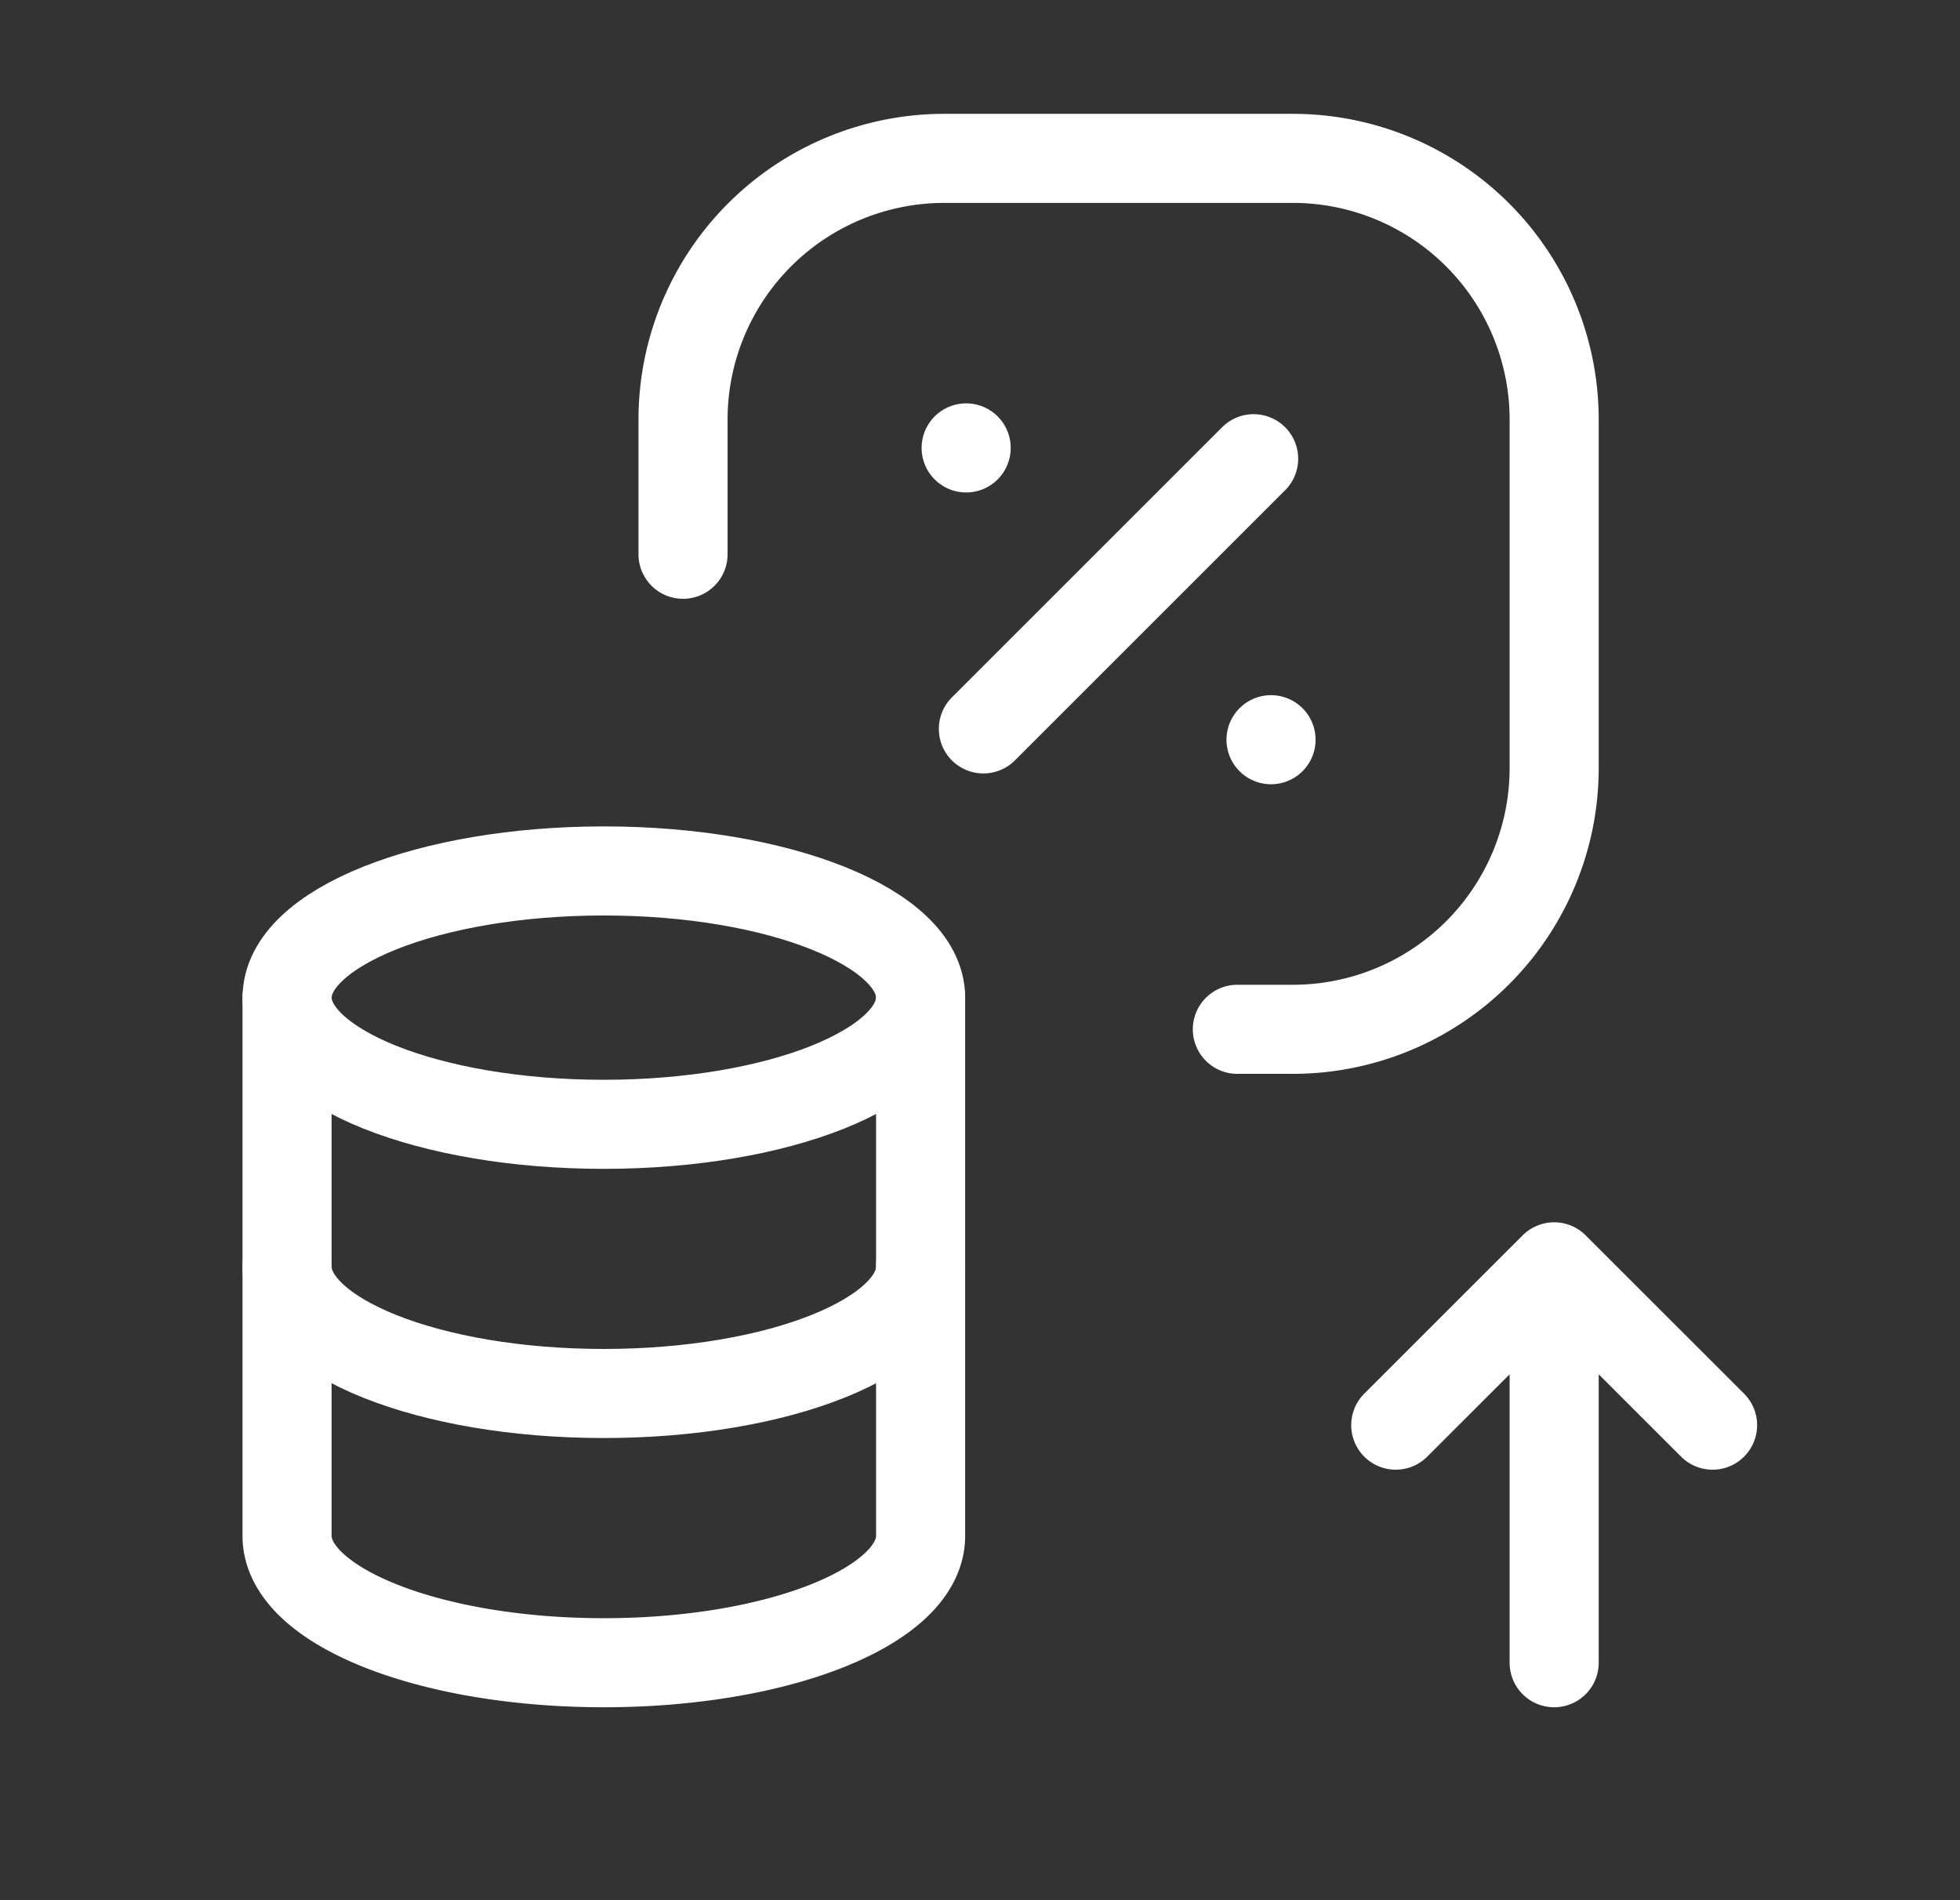 <svg width="33" height="32" fill="none" xmlns="http://www.w3.org/2000/svg"><rect width="100%" height="100%" fill="#333333" stroke="none"/><path d="M16.557 12.275l4.55-4.55m-4.84-.182a.11.11 0 110 0v0" stroke="#fff" stroke-width="1.5" stroke-linecap="round" stroke-linejoin="round"/><path d="M11.5 9.334V7.067a4.4 4.4 0 014.4-4.4h5.867a4.4 4.4 0 014.4 4.4v5.867a4.4 4.4 0 01-4.4 4.4h-.934" stroke="#fff" stroke-width="1.5" stroke-linecap="round" stroke-linejoin="round"/><path d="M21.4 12.457a.11.11 0 110 0v0m4.767 8.877v6.667M23.5 24l2.667-2.666M28.834 24l-2.667-2.666M4.833 16.8v9.067c.002 1.178 2.388 2.134 5.334 2.134 2.945 0 5.332-.956 5.333-2.134v-9.066" stroke="#fff" stroke-width="1.5" stroke-linecap="round" stroke-linejoin="round"/><path d="M15.499 16.8c0 1.178-2.388 2.134-5.334 2.134-2.945 0-5.331-.956-5.331-2.134 0-1.18 2.389-2.133 5.333-2.133 2.944 0 5.332.955 5.333 2.133M4.834 21.334c0 1.178 2.387 2.133 5.332 2.133 2.946 0 5.334-.955 5.334-2.133" stroke="#fff" stroke-width="1.5" stroke-linecap="round" stroke-linejoin="round"/></svg>